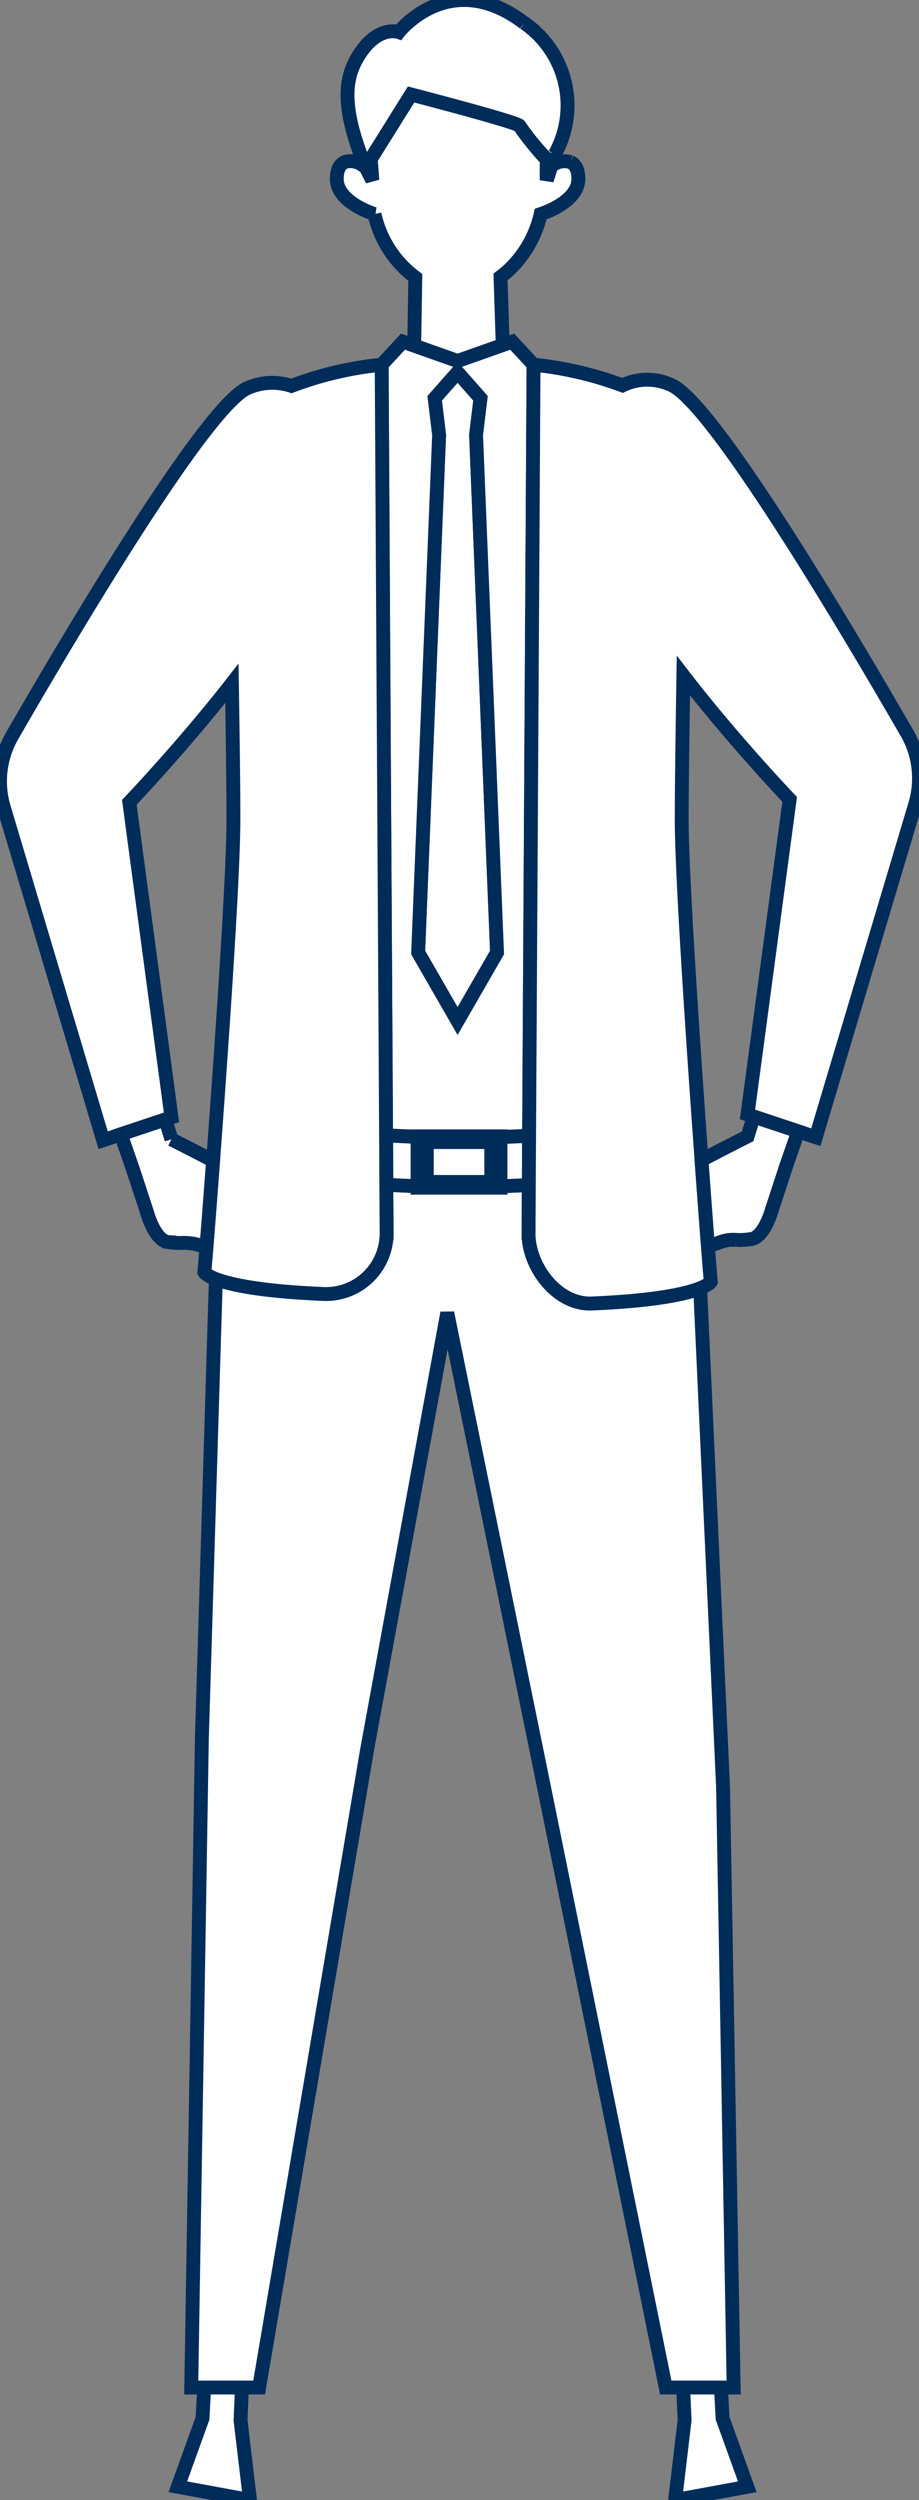 <svg xmlns="http://www.w3.org/2000/svg" xmlns:xlink="http://www.w3.org/1999/xlink" width="66.214" height="180" viewBox="0 0 66.214 180"><rect x="0" y="0" width="66.214" height="180" fill="#808080" stroke="none"/><defs><clipPath id="a"><rect width="66.214" height="180" fill="#fff" stroke="#002c5a" stroke-width="1"/></clipPath></defs><g transform="translate(11)"><g transform="translate(-11 0)" clip-path="url(#a)"><path d="M7.839,79.4c0,.272-.136,2.736-.136,2.736L5.925,87.059l5.2.956-.683-5.744.136-3.144Z" transform="translate(6.888 91.985)" fill="#fff" stroke="#002c5a" stroke-width="1"/><path d="M25.778,79.4c0,.272.136,2.736.136,2.736l1.778,4.924-5.2.956.683-5.744-.136-3.144Z" transform="translate(26.15 91.985)" fill="#fff" stroke="#002c5a" stroke-width="1"/><path d="M30.689,43.31a3.828,3.828,0,0,1-.015-.387l.019-3.46q-1.022.058-2.041.091v.1H22.677v-.108c-.748-.028-1.5-.063-2.249-.108l.019,3.482a3.836,3.836,0,0,1-.015.387,4.37,4.37,0,0,1-4.541,4c-4.608-.192-6.756-.692-7.746-1.073L7.138,79.281l-.766,46.768h4.892l7.8-46.044,5.754-31.332L31.937,83.56l8.624,42.489h4.892l-.763-43.213L43.039,46.9c-.964.385-3.105.9-7.809,1.1-2.364.1-4.353-2.374-4.541-4.686" transform="translate(7.407 45.85)" fill="#fff" stroke="#002c5a" stroke-width="1"/><path d="M18.106,16.91l.318-2.645-1.65-1.871-1.652,1.871.318,2.645L13.932,54.172l2.842,4.935,2.842-4.935Z" transform="translate(16.196 14.409)" fill="#fff" stroke="#002c5a" stroke-width="1"/><path d="M12.863,37.8l.022,3.555a85.581,85.581,0,0,0,10.265.019l.019-3.542A87.2,87.2,0,0,1,12.863,37.8" transform="translate(14.953 43.94)" fill="#fff" stroke="#002c5a" stroke-width="1"/><rect width="5.975" height="3.694" transform="translate(30.085 81.816)" fill="#fff" stroke="#002c5a" stroke-width="1"/><rect width="4.647" height="2.872" transform="translate(30.749 82.227)" fill="#fff" stroke="#002c5a" stroke-width="1"/><path d="M23.662,13.037,22.12,11.374l-.677.24-3.255,1.153-3.123-1.105-.809-.288-1.542,1.663.32,55.479c.759.045,1.516.08,2.271.108v-.03h5.975v.043c.686-.022,1.373-.05,2.061-.089ZM18.188,60.294l-2.842-4.935L16.856,18.1l-.32-2.647.627-.709,1.025-1.161.863.977.789.893L19.52,18.1,21.03,55.359Z" transform="translate(14.781 13.222)" fill="#fff" stroke="#002c5a" stroke-width="1"/><path d="M44.866,38.65c-3.756-6.518-13.944-23.816-17-25.055a4.089,4.089,0,0,0-3.486.039,25.713,25.713,0,0,0-6.41-1.492v0l-.32,55.511L17.63,71.2l-.019,3.46a3.829,3.829,0,0,0,.015.387c.188,2.312,2.178,4.786,4.541,4.686,7.917-.333,8.576-1.561,8.576-1.561-.019-.164-.1-1.118-.212-2.61-.119-1.555-.279-3.7-.456-6.144-.608-8.367-1.41-20.28-1.427-24.371-.006-1.985.05-6.148.119-10.523,3.572,4.636,7.657,8.914,7.657,8.914L33.386,66.124l.45.149,3.207,1.07,1.267.422L45.468,43.8a6.559,6.559,0,0,0-.6-5.153" transform="translate(20.471 14.115)" fill="#fff" stroke="#002c5a" stroke-width="1"/><path d="M27.816,67.622,27.5,12.143A25.257,25.257,0,0,0,21,13.67a4.4,4.4,0,0,0-3.125.138c-3.056,1.239-13.245,18.537-17,25.055a6.555,6.555,0,0,0-.6,5.151L7.432,67.979l4.924-1.641L9.318,43.648s3.884-4.068,7.391-8.568c.065,4.167.117,8.064.108,9.963-.017,4.182-.852,16.234-1.464,24.417-.195,2.608-.368,4.822-.482,6.265-.08,1-.132,1.628-.147,1.76,0,0,.66,1.23,8.576,1.563a4.368,4.368,0,0,0,4.539-4c.011-.128.017-.257.017-.387l-.022-3.482Z" transform="translate(0 14.116)" fill="#fff" stroke="#002c5a" stroke-width="1"/><path d="M7.674,38.7l-.443-1.432-3.207,1.07L4.88,40.8l1.053,3.211s.558,2.041,1.557,2.093a5.109,5.109,0,0,0,1,.052,3.929,3.929,0,0,1,1.7.35c.115-1.442.288-3.657.482-6.263-1.285-.677-3-1.544-3-1.544" transform="translate(4.678 43.33)" fill="#fff" stroke="#002c5a" stroke-width="1"/><path d="M27.135,37.175,26.691,38.6s-2.022,1.023-3.317,1.711c.177,2.448.337,4.589.458,6.146.567,0,1.062-.487,2.044-.4a5.469,5.469,0,0,0,1-.052c1-.052,1.557-2.093,1.557-2.093L29.485,40.7l.856-2.461L28.2,37.532Z" transform="translate(27.172 43.216)" fill="#fff" stroke="#002c5a" stroke-width="1"/><path d="M28.054,8.014a1.47,1.47,0,0,0-1.388.3L26.35,9.316V7.8a4.074,4.074,0,0,1-.372-.363,23.609,23.609,0,0,1-1.587-2.031c-.065-.253-7.817-2.262-7.817-2.262L13.663,7.8l.039.508.061.781.017.225-.043-.084-.394-.789a1.849,1.849,0,0,0-.205-.164,1.489,1.489,0,0,0-1.28-.288c-.37.128-.642.506-.636,1.25.017,1.7,2.716,2.517,2.716,2.517a7.77,7.77,0,0,0,2.941,4.561L16.8,21.227l3.125,1.105,3.252-1.15-.16-4.9a7.065,7.065,0,0,0,.558-.458,7.939,7.939,0,0,0,2.336-4.068l.032-.011c.309-.1,2.669-.921,2.684-2.506.006-.7-.236-1.077-.573-1.226" transform="translate(13.044 3.657)" fill="#fff" stroke="#002c5a" stroke-width="1"/><path d="M24.312,1.656c-5.354-4.074-9.039.653-9.039.653s-1.62-.584-3.051,1.961c-.936,1.665-.878,3.726.357,7.022.056.156.117.311.179.471l.167.335.439.874-.117-1.514L16.158,6.8s7.75,2.009,7.815,2.262a17.767,17.767,0,0,0,1.961,2.394v1.514l.316-1.006.167-.536.1-.32a7.22,7.22,0,0,0-2.2-9.454" transform="translate(13.46 0)" fill="#fff" stroke="#002c5a" stroke-width="1"/></g></g></svg>